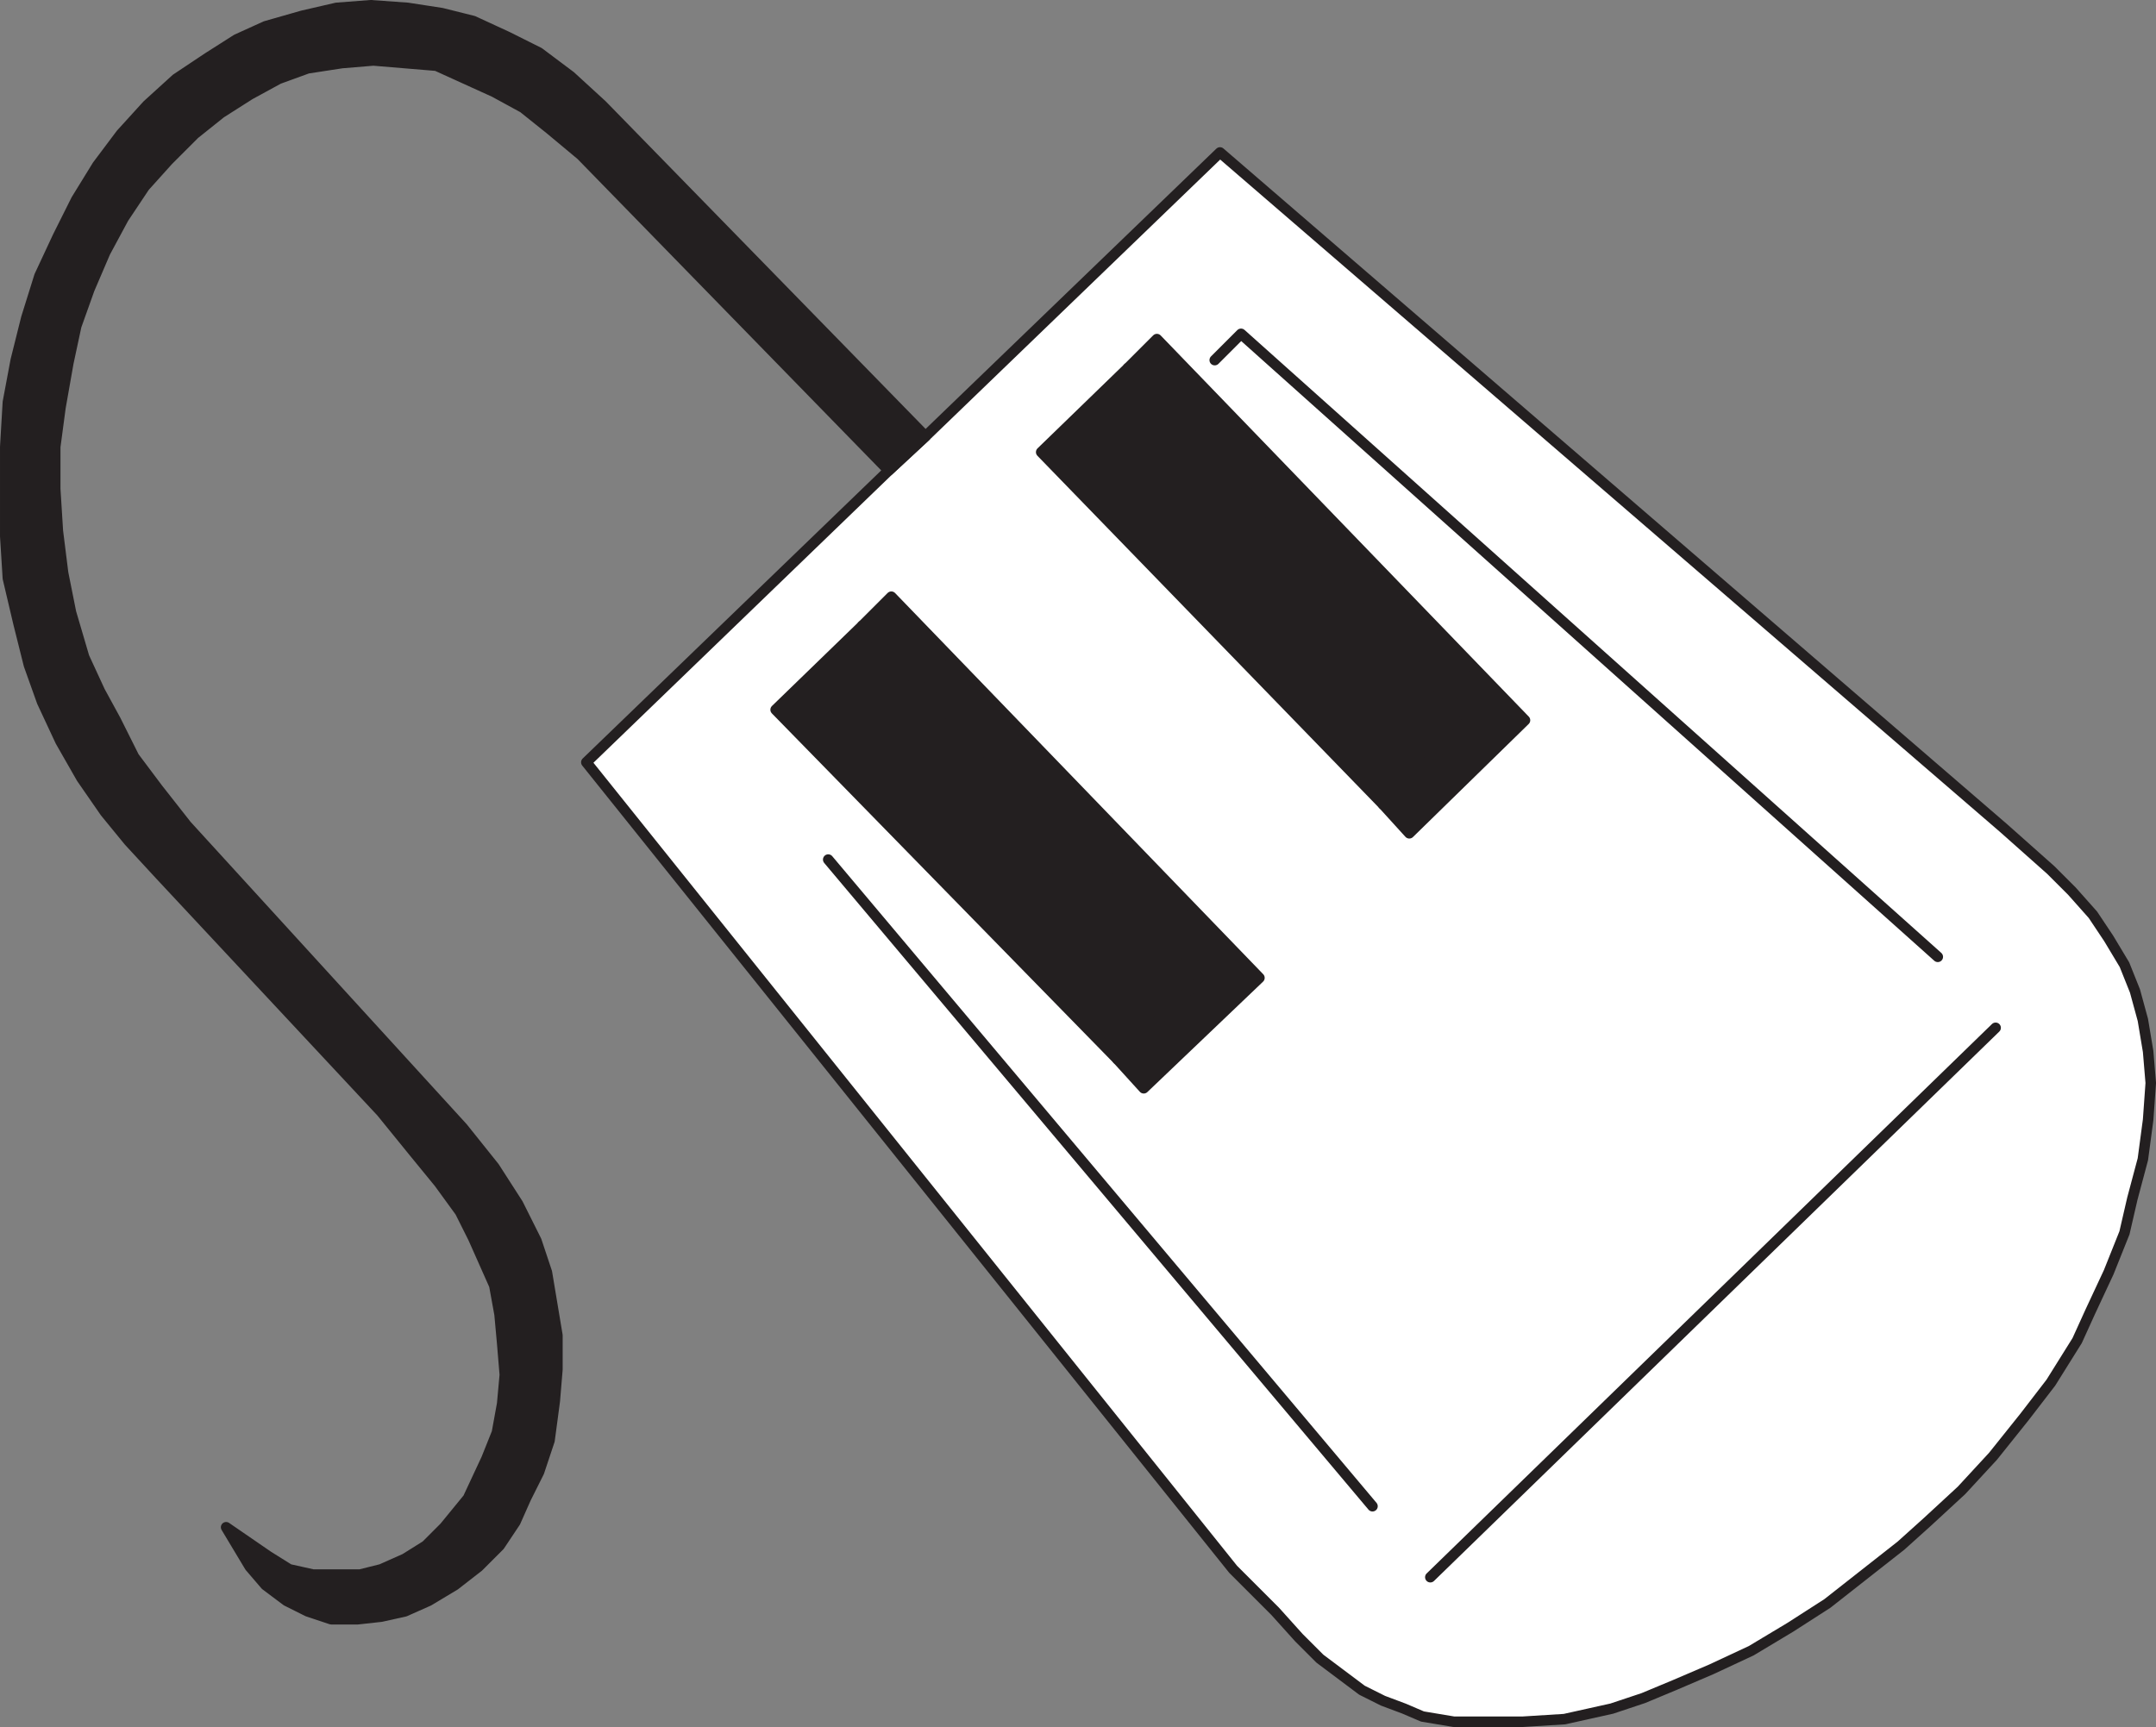 <svg xmlns="http://www.w3.org/2000/svg" width="614.996" height="492.746"><rect width="100%" height="100%" fill="#808080" stroke="none"/><path fill="#fff" fill-rule="evenodd" d="m348 43.496 223.5 192.75 13.5 12 6 6 6 6.75 4.5 6.75 4.5 7.5 3 7.5 2.25 8.25 1.5 9 .75 9-.75 10.5-1.5 11.25-3 11.25-2.25 9.75-4.5 11.25-5.25 11.25-3.75 8.25-7.5 12-7.5 9.75-9 11.25-9 9.75-9.75 9-7.5 6.75-21 16.5-10.5 6.75-11.25 6.75-11.25 5.25-10.5 4.5-9 3.75-9 3-13.5 3-12 .75h-19.5l-9-1.5-5.25-2.25-6-2.25-6-3-12-9-6-6-6.75-7.5-12-12-184.5-230.25 86.25-83.25 10.5-9.75 84-81"/><path fill="none" stroke="#231f20" stroke-linecap="round" stroke-linejoin="round" stroke-miterlimit="10" stroke-width="3" d="m348 43.496 223.5 192.75 13.5 12 6 6 6 6.75 4.5 6.75 4.5 7.5 3 7.5 2.25 8.25 1.5 9 .75 9-.75 10.5-1.5 11.25-3 11.25-2.25 9.75-4.5 11.25-5.25 11.25-3.75 8.25-7.5 12-7.5 9.75-9 11.25-9 9.75-9.75 9-7.5 6.75-21 16.5-10.5 6.75-11.25 6.75-11.25 5.25-10.5 4.5-9 3.75-9 3-13.5 3-12 .75h-19.5l-9-1.5-5.25-2.25-6-2.25-6-3-12-9-6-6-6.75-7.5-12-12-184.5-230.25 86.25-83.25 10.5-9.75zm0 0"/><path fill="#231f20" fill-rule="evenodd" d="m318.75 302.246-97.5-99.75 24.75-24 97.5 99.75-24.75 24"/><path fill="none" stroke="#231f20" stroke-linecap="round" stroke-linejoin="round" stroke-miterlimit="10" stroke-width="3" d="m318.75 302.246-97.5-99.75 24.75-24 97.5 99.75zm0 0"/><path fill="#231f20" fill-rule="evenodd" d="m318.75 302.246 7.5 8.25 33-31.5-105-108.75-8.25 8.25 97.5 99.75-24.75 24"/><path fill="none" stroke="#231f20" stroke-linecap="round" stroke-linejoin="round" stroke-miterlimit="10" stroke-width="3" d="m318.75 302.246 7.5 8.25 33-31.5-105-108.75-8.25 8.25 97.5 99.75zm0 0"/><path fill="#231f20" fill-rule="evenodd" d="m394.5 229.496-97.5-100.5 24.75-24 97.5 100.5-24.75 24"/><path fill="none" stroke="#231f20" stroke-linecap="round" stroke-linejoin="round" stroke-miterlimit="10" stroke-width="3" d="m394.5 229.496-97.5-100.5 24.75-24 97.5 100.5zm0 0"/><path fill="#231f20" fill-rule="evenodd" d="m394.5 229.496 7.5 8.25 33-32.25-105-108.75-8.25 8.25 97.5 100.5-24.75 24"/><path fill="none" stroke="#231f20" stroke-linecap="round" stroke-linejoin="round" stroke-miterlimit="10" stroke-width="3" d="m394.5 229.496 7.5 8.25 33-32.25-105-108.75-8.25 8.25 97.5 100.5zm-158.25 15.75 155.25 184.5m-45-327 7.5-7.5 198.75 177.75m-144.75 177 161.25-156.75"/><path fill="#231f20" fill-rule="evenodd" d="m118.5 329.246 6.75 8.25 6 8.25 3.75 7.5 6 13.5 1.5 8.25.75 8.25.75 9-.75 8.25-1.5 8.25-3 7.5-5.25 11.25-6.75 8.25-5.25 5.25-6 3.75-6.75 3-6 1.5h-13.5l-6.75-1.5-6-3.75-12-8.25 6.75 11.25 4.5 5.25 6 4.5 6 3 6.75 2.25h7.5l6.75-.75 6.75-1.5 6.75-3 7.5-4.5 6.75-5.25 6-6 4.5-6.75 3-6.75 3.75-7.5 3-9 1.5-11.25.75-9v-9.75l-3-18-3-9-5.25-10.5-6.75-10.5-9-11.25-78.75-86.25-8.25-10.5-6.75-9-5.25-10.5-4.5-8.25-4.5-9.75-3.75-12.75-2.25-11.25-1.5-12-.75-12v-12l1.5-11.25 2.25-12.75 2.25-10.5 3.75-10.5 4.5-10.5 5.25-9.75 6-9 6.75-7.5 7.5-7.5 7.5-6 8.25-5.25 8.25-4.5 8.25-3 9.75-1.5 9-.75 18 1.5 16.5 7.5 8.25 4.5 7.5 6 9 7.5 87.75 90 10.5-9.75-92.25-94.5-9-8.25-9-6.75-9-4.5-9.75-4.5-9-2.25-9.75-1.5-10.5-.75-9.75.75-9.75 2.25-10.5 3-8.25 3.75-8.25 5.25-9 6-8.25 7.5-7.5 8.25-6.75 9-6 9.75-5.25 10.5-5.25 11.25-3.75 12-3 12-2.25 12-.75 12.75v25.5l.75 12 3 12.75 3 12 3.75 10.5 5.25 11.25 6 10.5 6.75 9.75 6.75 8.25 9 9.75 63 67.5 9.75 12"/><path fill="none" stroke="#231f20" stroke-linecap="round" stroke-linejoin="round" stroke-miterlimit="10" stroke-width="3" d="m118.5 329.246 6.75 8.25 6 8.25 3.75 7.5 6 13.5 1.5 8.25.75 8.25.75 9-.75 8.25-1.5 8.25-3 7.5-5.25 11.25-6.75 8.25-5.25 5.25-6 3.75-6.75 3-6 1.5h-13.5l-6.75-1.5-6-3.75-12-8.25 6.75 11.25 4.5 5.25 6 4.5 6 3 6.75 2.25h7.5l6.75-.75 6.75-1.5 6.75-3 7.5-4.5 6.75-5.25 6-6 4.5-6.75 3-6.75 3.75-7.5 3-9 1.5-11.25.75-9v-9.75l-3-18-3-9-5.25-10.5-6.75-10.5-9-11.25-78.75-86.25-8.25-10.5-6.75-9-5.25-10.5-4.5-8.25-4.5-9.75-3.75-12.75-2.25-11.25-1.5-12-.75-12v-12l1.5-11.25 2.25-12.75 2.25-10.5 3.75-10.5 4.5-10.5 5.25-9.75 6-9 6.75-7.5 7.5-7.5 7.5-6 8.25-5.25 8.25-4.5 8.25-3 9.75-1.5 9-.75 18 1.5 16.5 7.5 8.25 4.5 7.5 6 9 7.5 87.75 90 10.5-9.75-92.25-94.5-9-8.25-9-6.75-9-4.5-9.75-4.5-9-2.25-9.75-1.5-10.5-.75-9.75.75-9.75 2.25-10.5 3-8.25 3.75-8.25 5.25-9 6-8.25 7.5-7.5 8.25-6.75 9-6 9.75-5.25 10.5-5.25 11.25-3.75 12-3 12-2.25 12-.75 12.75v25.5l.75 12 3 12.75 3 12 3.75 10.5 5.25 11.25 6 10.5 6.75 9.75 6.75 8.25 9 9.75 63 67.5zm0 0"/></svg>

